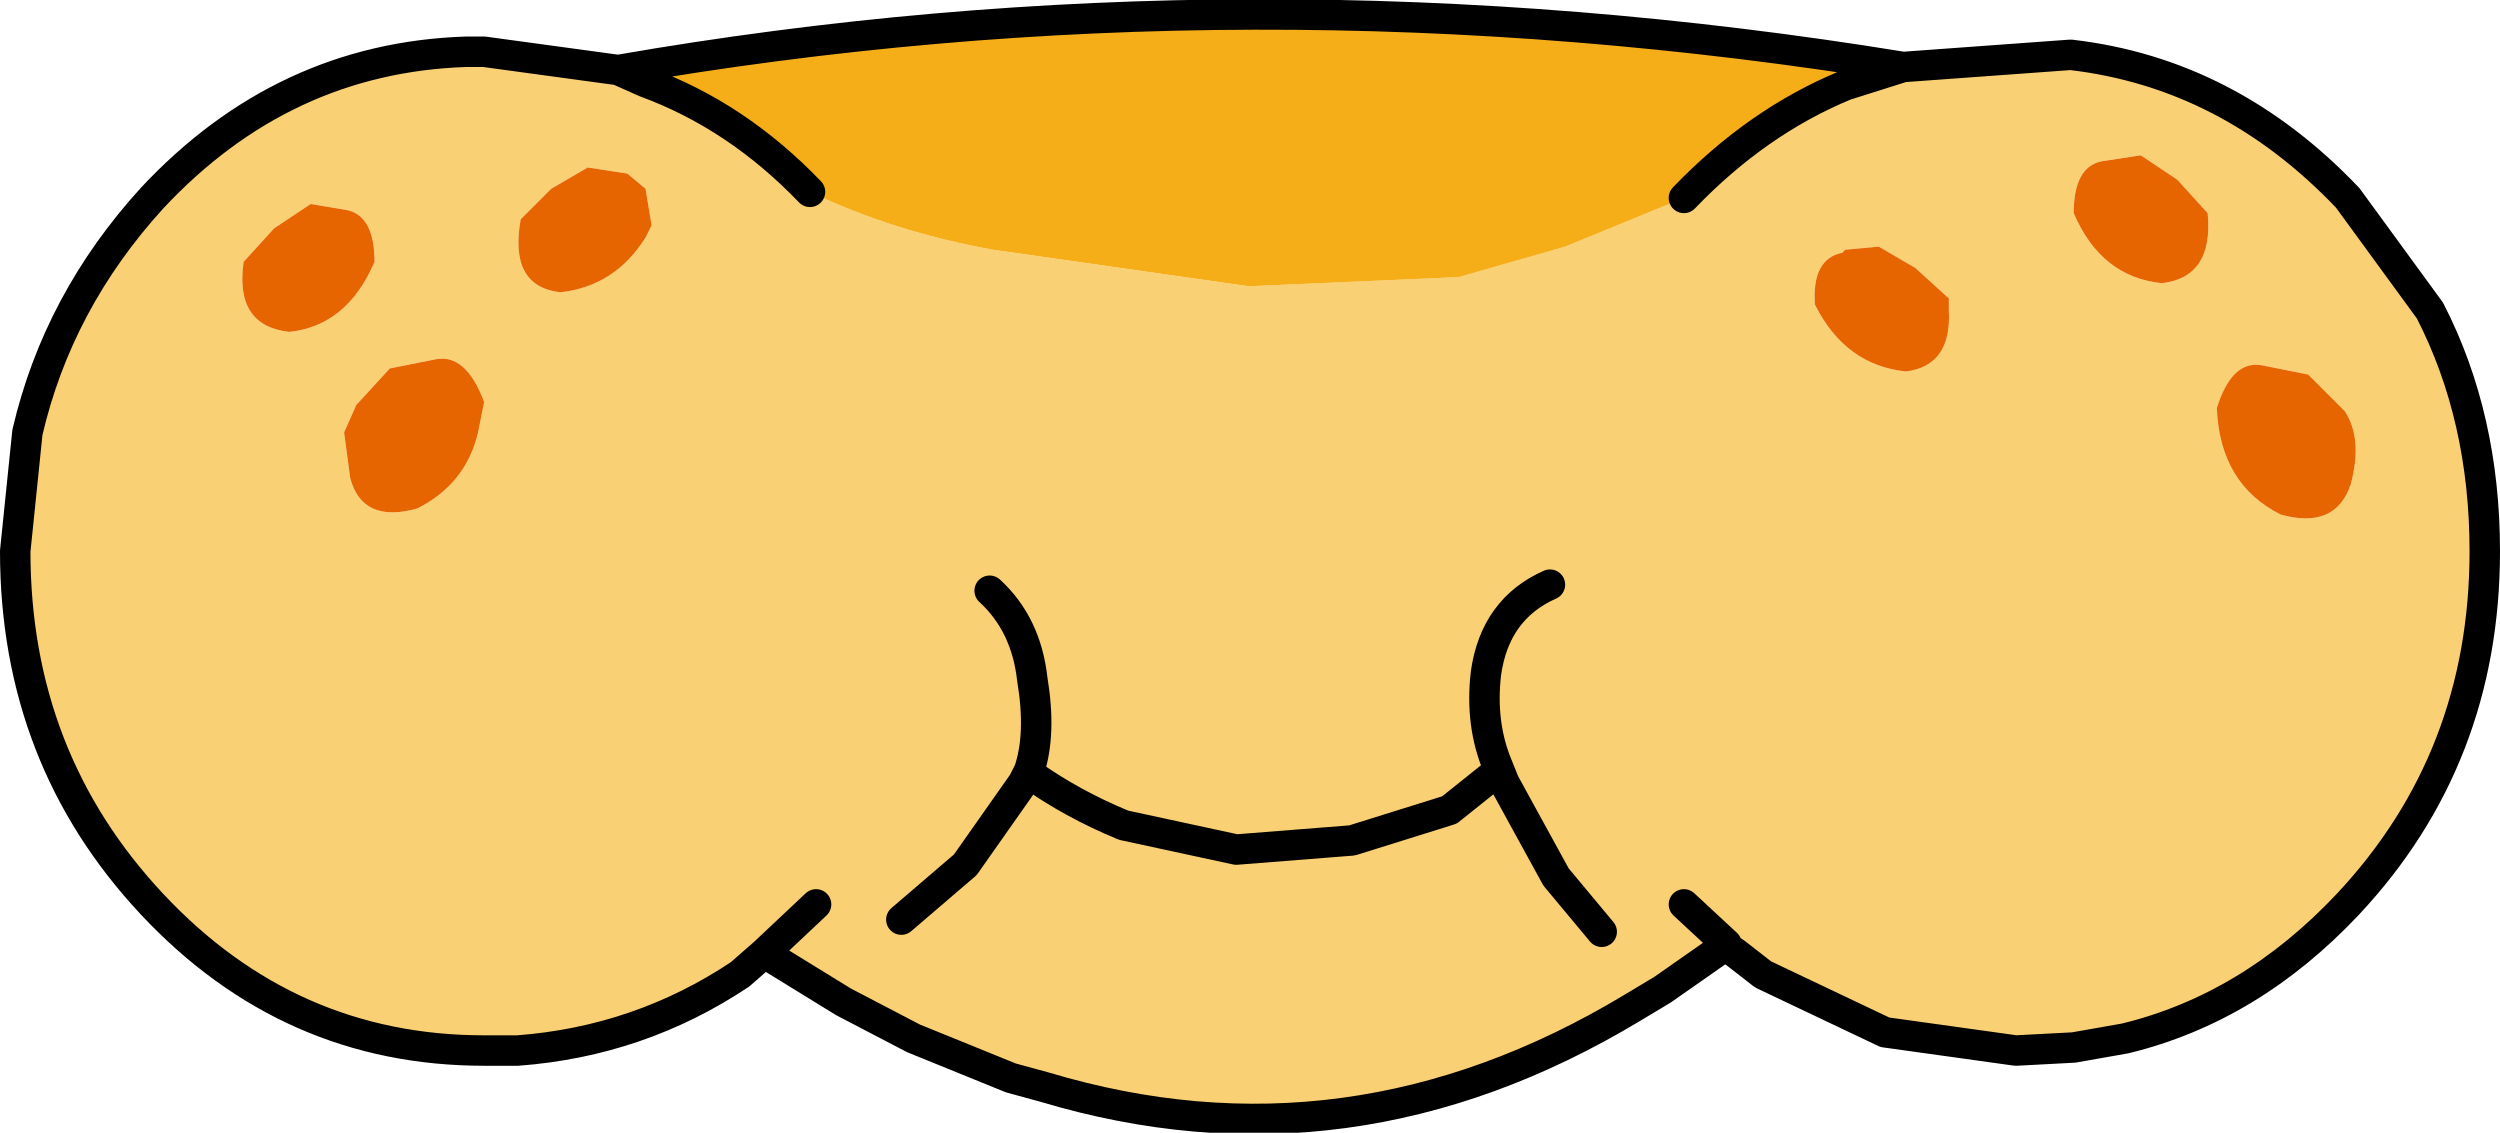 <?xml version="1.0" encoding="UTF-8" standalone="no"?>
<svg xmlns:xlink="http://www.w3.org/1999/xlink" height="18.6px" width="41.05px" xmlns="http://www.w3.org/2000/svg">
  <g transform="matrix(1.0, 0.0, 0.0, 1.0, 20.5, 9.6)">
    <path d="M-7.2 -6.45 Q-5.85 -5.8 -4.2 -5.5 L0.0 -4.9 3.45 -5.05 5.2 -5.55 7.15 -6.35 Q8.35 -7.6 9.8 -8.2 L10.75 -8.5 13.5 -8.7 Q16.1 -8.4 18.05 -6.35 L19.4 -4.5 Q20.3 -2.75 20.3 -0.55 20.3 2.85 18.05 5.25 16.45 6.95 14.4 7.45 L13.55 7.6 12.6 7.65 10.45 7.35 8.45 6.4 8.0 6.05 7.85 5.95 7.85 5.9 7.8 5.95 6.8 6.65 6.3 6.95 Q1.65 9.75 -3.35 8.25 L-3.9 8.1 -5.5 7.45 -6.65 6.85 -7.95 6.05 -8.35 6.4 Q-10.0 7.5 -12.0 7.65 L-12.45 7.65 -12.55 7.65 Q-15.75 7.65 -18.0 5.25 -20.25 2.85 -20.25 -0.55 L-20.05 -2.5 Q-19.55 -4.65 -18.0 -6.35 -15.85 -8.65 -12.85 -8.75 L-12.55 -8.75 -10.35 -8.45 -9.9 -8.25 Q-8.4 -7.7 -7.2 -6.45 M9.75 -5.45 Q9.25 -5.35 9.3 -4.6 9.8 -3.6 10.8 -3.5 11.55 -3.6 11.5 -4.5 L11.5 -4.7 10.95 -5.2 10.35 -5.55 9.8 -5.5 9.75 -5.45 M14.0 -6.95 Q13.55 -6.85 13.55 -6.1 14.0 -5.05 15.0 -4.95 15.85 -5.05 15.75 -6.1 L15.25 -6.65 14.65 -7.05 14.0 -6.95 M15.9 -2.9 Q15.95 -1.65 16.95 -1.15 17.85 -0.9 18.1 -1.65 18.3 -2.4 18.0 -2.85 L17.4 -3.45 16.65 -3.6 Q16.15 -3.7 15.9 -2.9 M7.15 5.25 L7.85 5.9 7.15 5.25 M4.05 3.1 L4.2 3.25 4.1 3.0 Q3.8 2.3 3.9 1.45 4.05 0.4 4.95 0.0 4.05 0.4 3.9 1.45 3.8 2.3 4.1 3.0 L4.05 3.1 3.3 3.7 1.7 4.2 -0.2 4.35 -2.05 3.95 Q-2.9 3.6 -3.6 3.1 -2.9 3.6 -2.05 3.95 L-0.2 4.35 1.7 4.2 3.3 3.7 4.05 3.1 M-3.7 3.25 L-3.6 3.1 -3.6 3.05 -3.7 3.25 -4.65 4.6 -5.7 5.5 -4.65 4.6 -3.7 3.25 M5.8 5.7 L5.05 4.8 4.2 3.25 5.05 4.8 5.8 5.7 M-13.35 -3.7 L-14.1 -3.55 -14.65 -2.95 -14.85 -2.5 -14.75 -1.75 Q-14.55 -1.0 -13.65 -1.25 -12.85 -1.65 -12.65 -2.5 L-12.55 -3.0 Q-12.85 -3.8 -13.35 -3.7 M-16.0 -5.85 L-16.5 -5.3 Q-16.65 -4.25 -15.75 -4.15 -14.8 -4.25 -14.35 -5.3 -14.35 -6.05 -14.8 -6.15 L-15.4 -6.25 -16.0 -5.85 M-10.2 -6.75 L-10.85 -6.85 -11.45 -6.5 -11.95 -6.0 Q-12.15 -4.9 -11.3 -4.8 -10.4 -4.9 -9.9 -5.7 L-9.8 -5.9 -9.9 -6.5 -10.2 -6.75 M-4.25 0.1 Q-3.65 0.65 -3.55 1.55 -3.4 2.45 -3.6 3.05 -3.4 2.45 -3.55 1.55 -3.65 0.65 -4.25 0.1 M-7.1 5.25 L-7.95 6.05 -7.1 5.25" fill="#fad074" fill-rule="evenodd" stroke="none"/>
    <path d="M14.0 -6.95 L14.65 -7.05 15.25 -6.65 15.75 -6.1 Q15.85 -5.05 15.0 -4.95 14.0 -5.05 13.55 -6.1 13.55 -6.85 14.0 -6.95 M9.75 -5.45 L9.8 -5.5 10.35 -5.55 10.95 -5.2 11.5 -4.7 11.5 -4.5 Q11.55 -3.6 10.8 -3.5 9.8 -3.6 9.3 -4.6 9.25 -5.35 9.75 -5.45 M15.9 -2.9 Q16.15 -3.7 16.65 -3.6 L17.4 -3.45 18.0 -2.85 Q18.3 -2.4 18.1 -1.65 17.85 -0.9 16.95 -1.15 15.95 -1.65 15.9 -2.9 M-10.2 -6.75 L-9.9 -6.5 -9.8 -5.9 -9.9 -5.7 Q-10.4 -4.9 -11.3 -4.8 -12.15 -4.9 -11.95 -6.0 L-11.45 -6.5 -10.85 -6.85 -10.2 -6.75 M-16.0 -5.85 L-15.4 -6.25 -14.8 -6.15 Q-14.35 -6.05 -14.35 -5.3 -14.8 -4.25 -15.75 -4.15 -16.65 -4.25 -16.5 -5.3 L-16.0 -5.85 M-13.35 -3.7 Q-12.85 -3.8 -12.55 -3.0 L-12.65 -2.5 Q-12.85 -1.65 -13.65 -1.25 -14.55 -1.0 -14.75 -1.75 L-14.85 -2.5 -14.65 -2.95 -14.1 -3.55 -13.35 -3.7" fill="#e66500" fill-rule="evenodd" stroke="none"/>
    <path d="M7.15 -6.35 L5.2 -5.55 3.45 -5.05 0.0 -4.9 -4.2 -5.5 Q-5.85 -5.8 -7.2 -6.45 -8.4 -7.7 -9.9 -8.25 L-10.35 -8.45 Q0.0 -10.25 10.75 -8.5 L9.8 -8.2 Q8.35 -7.6 7.15 -6.35" fill="#f5ad18" fill-rule="evenodd" stroke="none"/>
    <path d="M7.15 -6.35 Q8.35 -7.6 9.8 -8.2 L10.75 -8.5 Q0.0 -10.25 -10.35 -8.45 L-9.9 -8.25 Q-8.4 -7.7 -7.2 -6.45 M10.75 -8.5 L13.5 -8.7 Q16.1 -8.4 18.05 -6.35 L19.4 -4.5 Q20.3 -2.75 20.3 -0.55 20.3 2.85 18.05 5.25 16.45 6.95 14.4 7.45 L13.55 7.6 12.6 7.65 10.45 7.35 8.45 6.4 8.0 6.05 7.85 5.95 7.85 5.9 7.8 5.95 6.8 6.65 6.3 6.95 Q1.65 9.75 -3.35 8.25 L-3.9 8.1 -5.5 7.45 -6.65 6.85 -7.95 6.05 -8.35 6.4 Q-10.0 7.5 -12.0 7.65 L-12.45 7.65 -12.55 7.65 Q-15.75 7.65 -18.0 5.25 -20.25 2.85 -20.25 -0.55 L-20.05 -2.5 Q-19.55 -4.65 -18.0 -6.35 -15.85 -8.65 -12.85 -8.75 L-12.55 -8.75 -10.35 -8.45 M7.85 5.9 L7.15 5.25 M4.05 3.1 L3.3 3.7 1.7 4.2 -0.2 4.35 -2.05 3.95 Q-2.9 3.6 -3.6 3.1 L-3.6 3.05 Q-3.4 2.45 -3.55 1.55 -3.65 0.65 -4.25 0.1 M-3.7 3.25 L-4.65 4.6 -5.7 5.5 M4.1 3.0 L4.2 3.25 5.05 4.8 5.8 5.7 M4.1 3.0 Q3.8 2.3 3.9 1.45 4.05 0.4 4.95 0.0 M4.05 3.1 L4.1 3.0 M-3.7 3.25 L-3.6 3.05 M-7.95 6.05 L-7.1 5.25" fill="none" stroke="#000000" stroke-linecap="round" stroke-linejoin="round" stroke-width="0.5"/>
  </g>
</svg>
